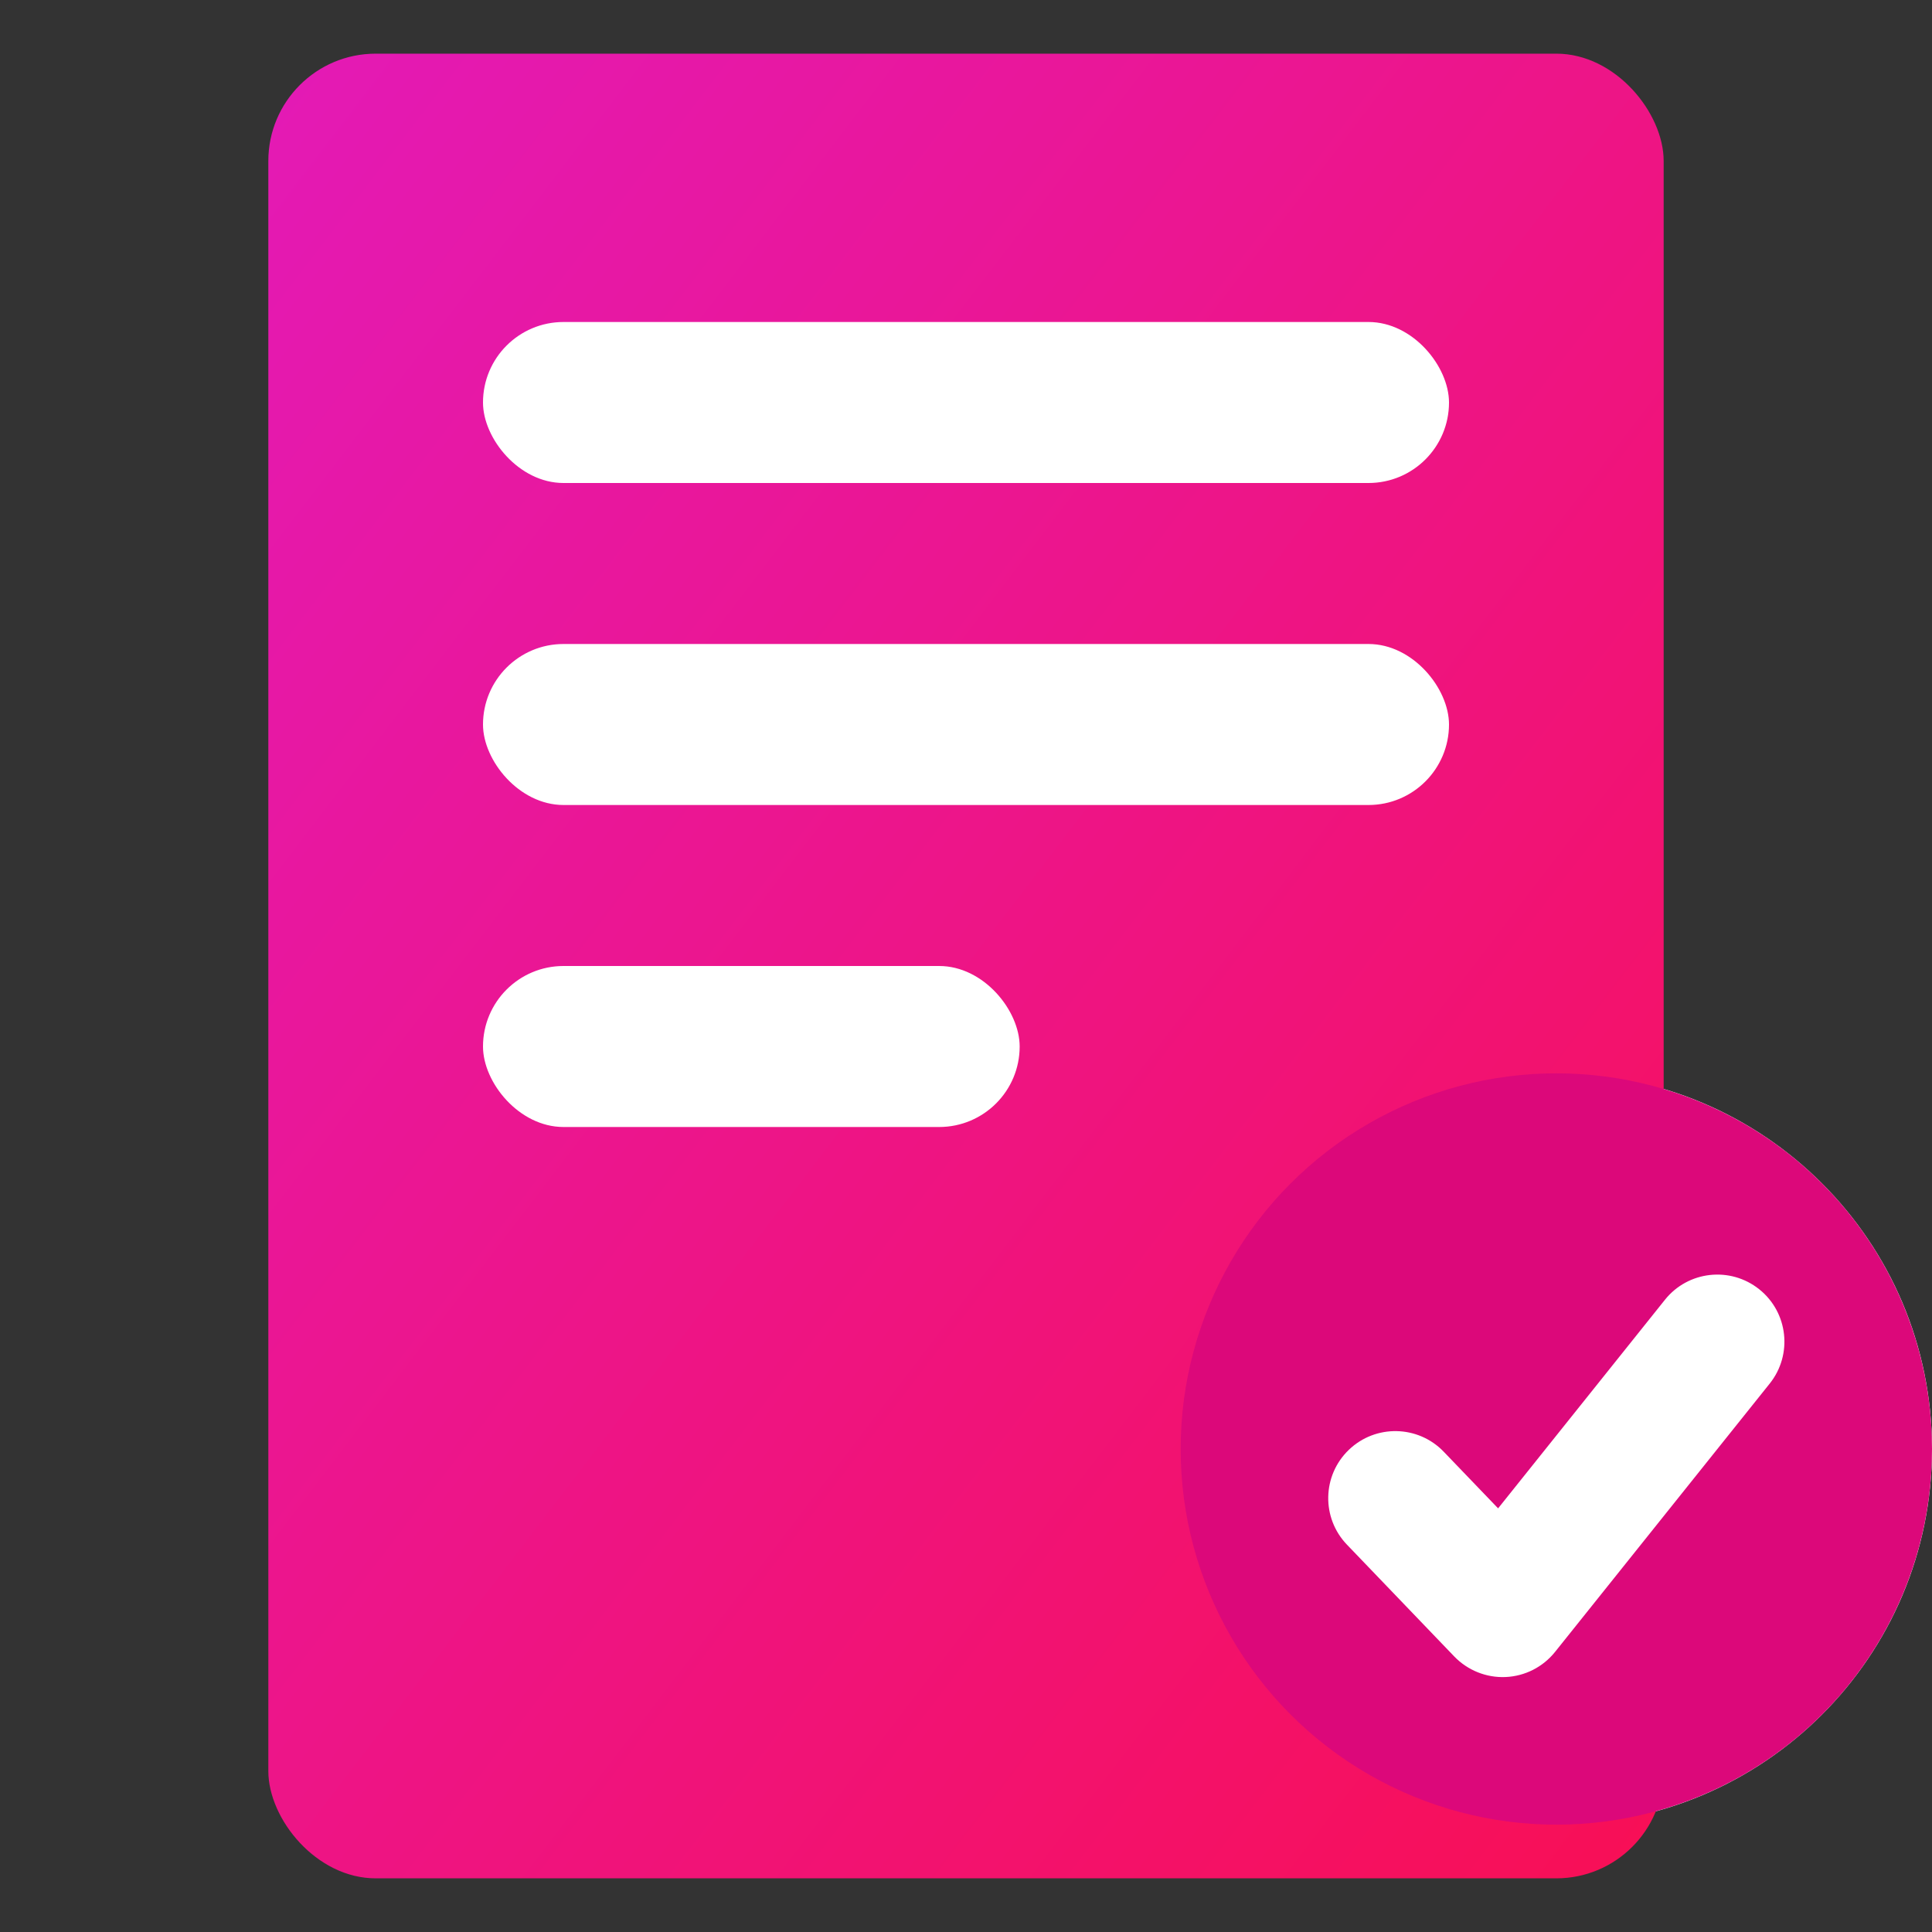 <svg width="36" height="36" viewBox="0 0 36 36" fill="none" xmlns="http://www.w3.org/2000/svg">
<rect x="0" y="0" width="36" height="36" fill="#333333" stroke="none"/>
<path d="M36 27C36 30.866 32.866 34 29 34C25.134 34 22 30.866 22 27C22 23.134 25.134 20 29 20C32.866 20 36 23.134 36 27Z" fill="white"/>
<rect x="5" y="1" width="26" height="34" rx="2" fill="url(#paint0_linear_3368_25362)"/>
<rect x="9" y="6" width="18" height="3" rx="1.5" fill="white"/>
<rect x="9" y="12" width="18" height="3" rx="1.5" fill="white"/>
<rect x="9" y="18" width="10" height="3" rx="1.5" fill="white"/>
<circle cx="29" cy="27" r="7" fill="#DC087A"/>
<path fill-rule="evenodd" clip-rule="evenodd" d="M32.781 24.024C33.32 24.455 33.407 25.242 32.976 25.781L28.976 30.781C28.751 31.062 28.416 31.233 28.056 31.249C27.697 31.265 27.348 31.125 27.098 30.866L25.098 28.782C24.62 28.284 24.636 27.493 25.134 27.015C25.632 26.537 26.424 26.553 26.902 27.051L27.915 28.106L31.024 24.219C31.455 23.68 32.242 23.593 32.781 24.024Z" fill="white"/>
<defs>
<linearGradient id="paint0_linear_3368_25362" x1="5" y1="1" x2="37.812" y2="26.092" gradientUnits="userSpaceOnUse">
<stop stop-color="#E31AB6"/>
<stop offset="1" stop-color="#F80F55"/>
</linearGradient>
</defs>
</svg>
